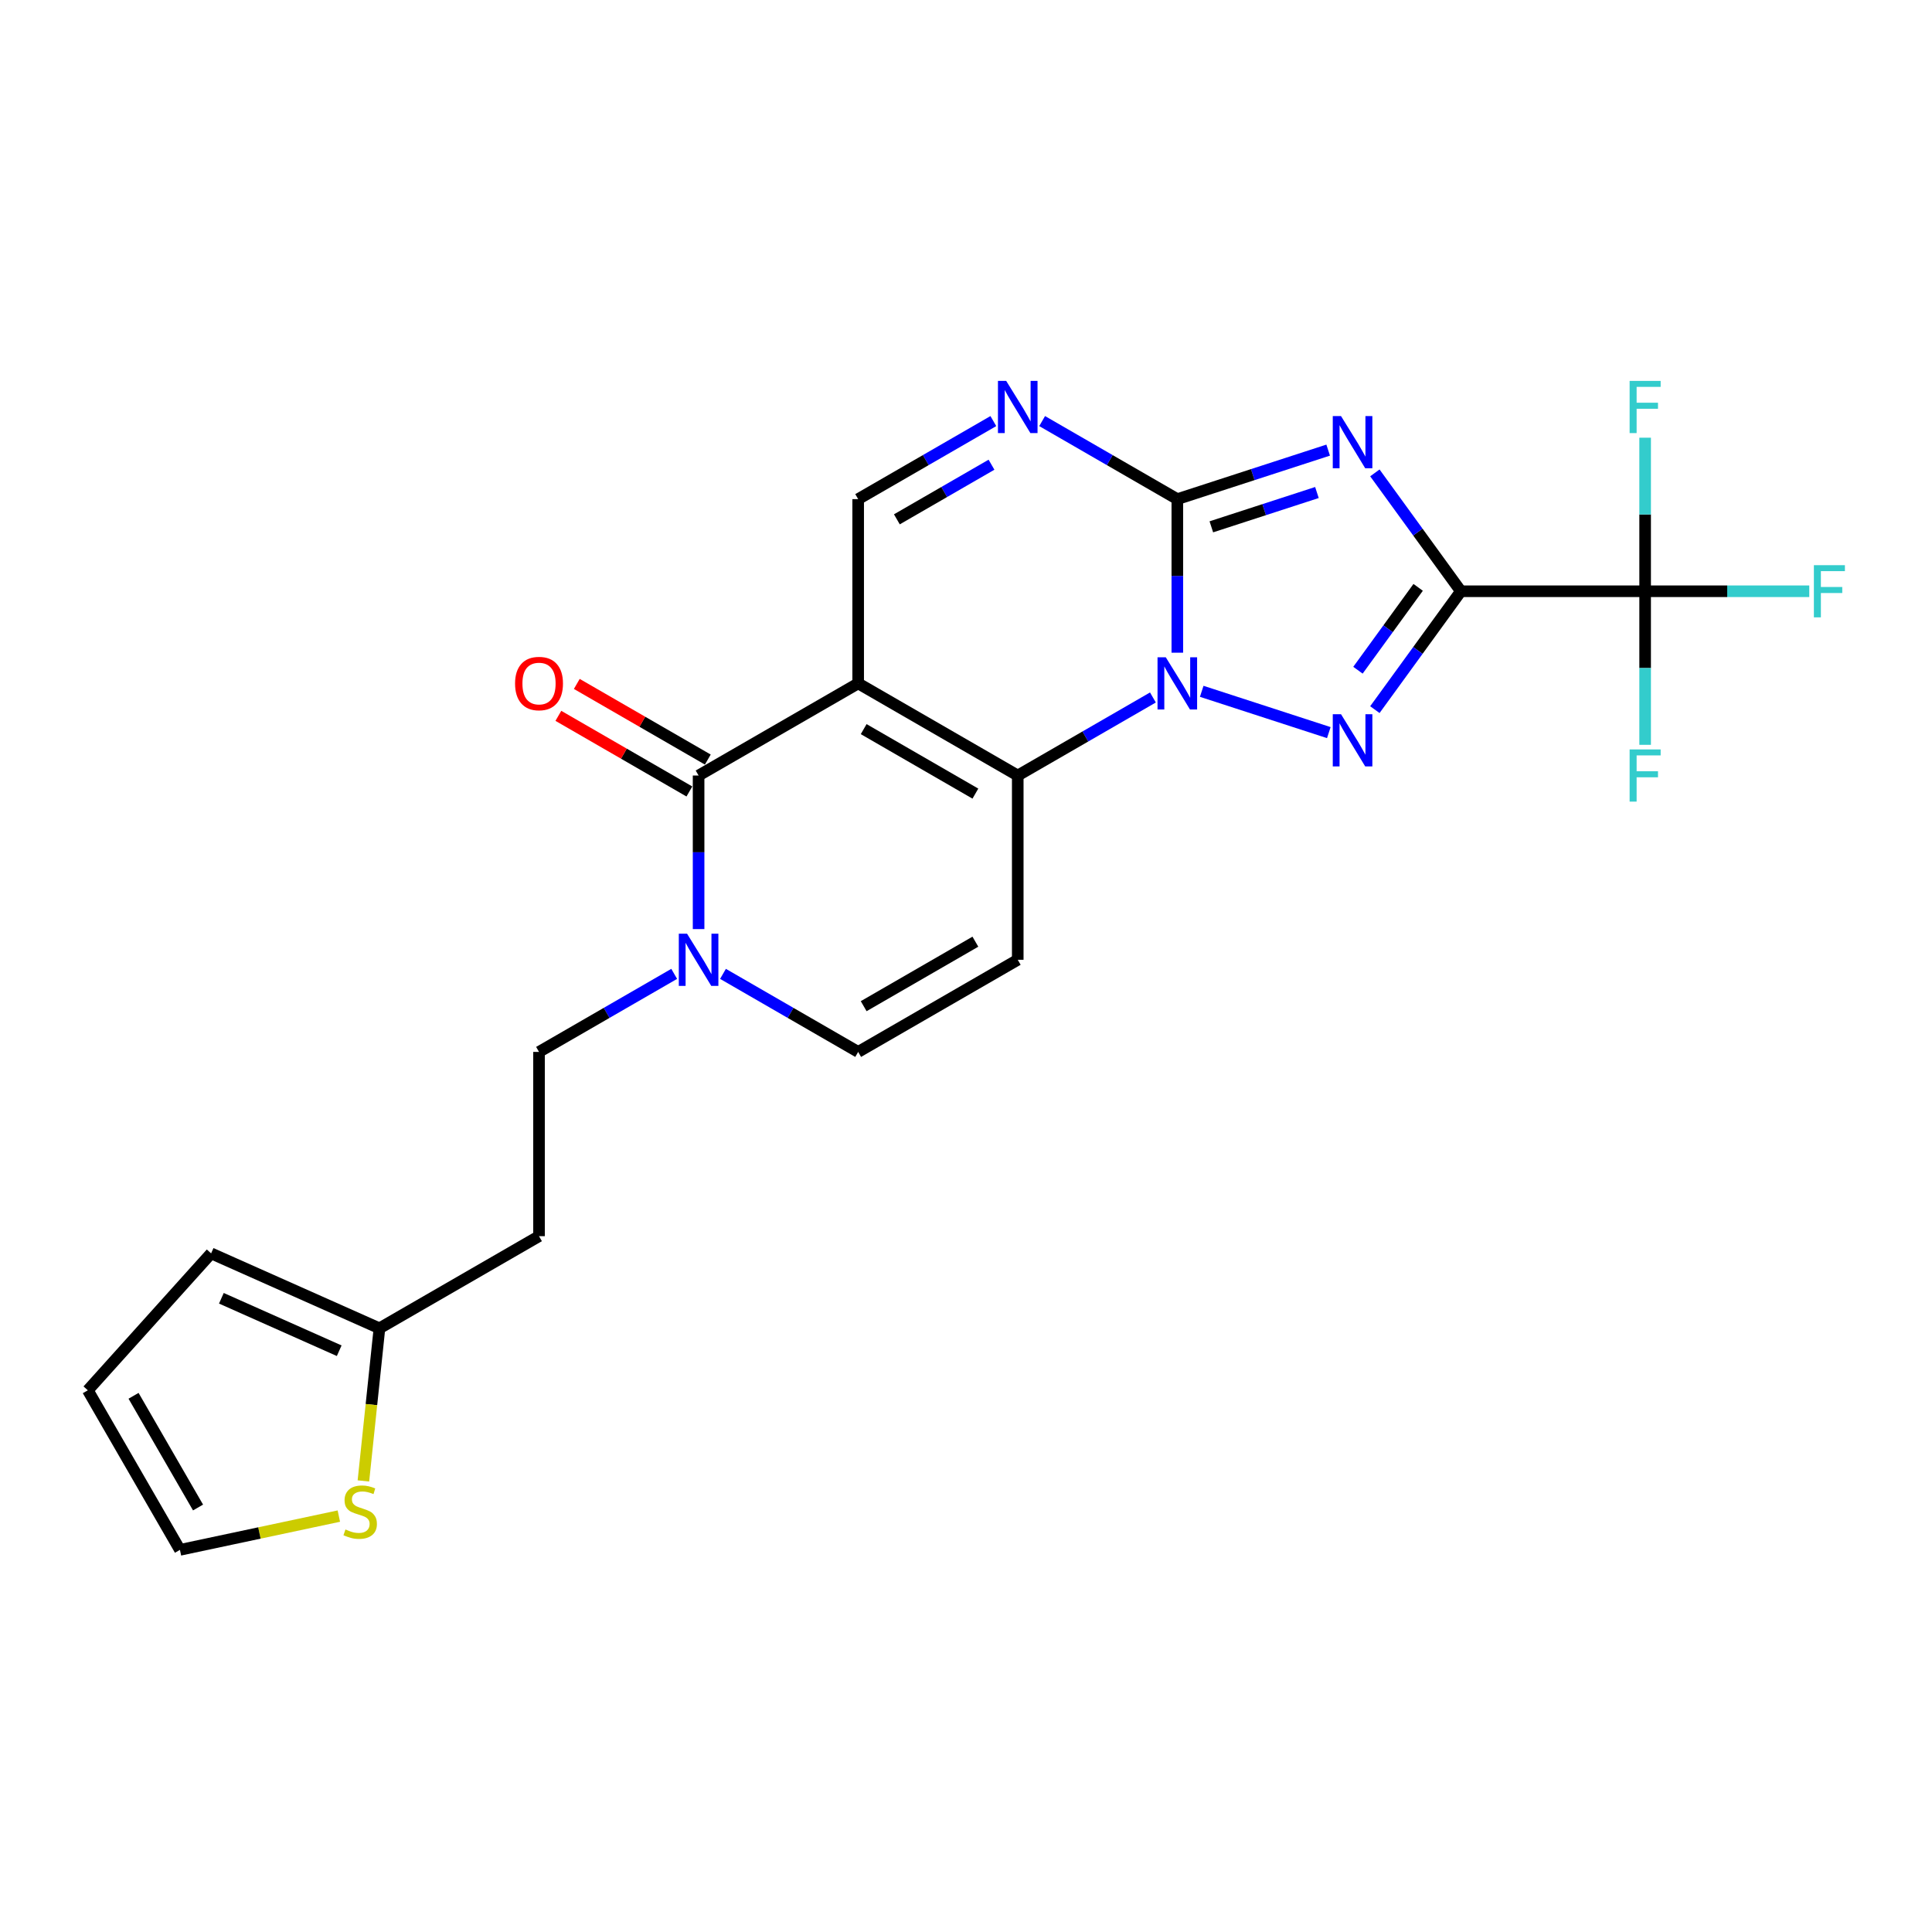 <?xml version='1.0' encoding='iso-8859-1'?>
<svg version='1.1' baseProfile='full'
              xmlns='http://www.w3.org/2000/svg'
                      xmlns:rdkit='http://www.rdkit.org/xml'
                      xmlns:xlink='http://www.w3.org/1999/xlink'
                  xml:space='preserve'
width='1000px' height='1000px' viewBox='0 0 1000 1000'>
<!-- END OF HEADER -->
<rect style='opacity:1.0;fill:#FFFFFF;stroke:none' width='1000' height='1000' x='0' y='0'> </rect>
<path class='bond-1' d='M 756.144,306.035 L 733.887,275.401' style='fill:none;fill-rule:evenodd;stroke:#000000;stroke-width:6px;stroke-linecap:butt;stroke-linejoin:miter;stroke-opacity:1' />
<path class='bond-1' d='M 733.887,275.401 L 711.629,244.766' style='fill:none;fill-rule:evenodd;stroke:#0000FF;stroke-width:6px;stroke-linecap:butt;stroke-linejoin:miter;stroke-opacity:1' />
<path class='bond-4' d='M 756.144,306.035 L 733.887,336.67' style='fill:none;fill-rule:evenodd;stroke:#000000;stroke-width:6px;stroke-linecap:butt;stroke-linejoin:miter;stroke-opacity:1' />
<path class='bond-4' d='M 733.887,336.67 L 711.629,367.305' style='fill:none;fill-rule:evenodd;stroke:#0000FF;stroke-width:6px;stroke-linecap:butt;stroke-linejoin:miter;stroke-opacity:1' />
<path class='bond-4' d='M 734.035,304.014 L 718.455,325.458' style='fill:none;fill-rule:evenodd;stroke:#000000;stroke-width:6px;stroke-linecap:butt;stroke-linejoin:miter;stroke-opacity:1' />
<path class='bond-4' d='M 718.455,325.458 L 702.875,346.903' style='fill:none;fill-rule:evenodd;stroke:#0000FF;stroke-width:6px;stroke-linecap:butt;stroke-linejoin:miter;stroke-opacity:1' />
<path class='bond-8' d='M 756.144,306.035 L 851.518,306.035' style='fill:none;fill-rule:evenodd;stroke:#000000;stroke-width:6px;stroke-linecap:butt;stroke-linejoin:miter;stroke-opacity:1' />
<path class='bond-0' d='M 622.007,357.825 L 687.79,379.199' style='fill:none;fill-rule:evenodd;stroke:#0000FF;stroke-width:6px;stroke-linecap:butt;stroke-linejoin:miter;stroke-opacity:1' />
<path class='bond-5' d='M 596.752,361.013 L 561.768,381.211' style='fill:none;fill-rule:evenodd;stroke:#0000FF;stroke-width:6px;stroke-linecap:butt;stroke-linejoin:miter;stroke-opacity:1' />
<path class='bond-5' d='M 561.768,381.211 L 526.784,401.409' style='fill:none;fill-rule:evenodd;stroke:#000000;stroke-width:6px;stroke-linecap:butt;stroke-linejoin:miter;stroke-opacity:1' />
<path class='bond-24' d='M 609.38,337.833 L 609.38,298.091' style='fill:none;fill-rule:evenodd;stroke:#0000FF;stroke-width:6px;stroke-linecap:butt;stroke-linejoin:miter;stroke-opacity:1' />
<path class='bond-24' d='M 609.38,298.091 L 609.38,258.349' style='fill:none;fill-rule:evenodd;stroke:#000000;stroke-width:6px;stroke-linecap:butt;stroke-linejoin:miter;stroke-opacity:1' />
<path class='bond-2' d='M 687.458,232.979 L 648.419,245.664' style='fill:none;fill-rule:evenodd;stroke:#0000FF;stroke-width:6px;stroke-linecap:butt;stroke-linejoin:miter;stroke-opacity:1' />
<path class='bond-2' d='M 648.419,245.664 L 609.38,258.349' style='fill:none;fill-rule:evenodd;stroke:#000000;stroke-width:6px;stroke-linecap:butt;stroke-linejoin:miter;stroke-opacity:1' />
<path class='bond-2' d='M 681.64,254.926 L 654.313,263.805' style='fill:none;fill-rule:evenodd;stroke:#0000FF;stroke-width:6px;stroke-linecap:butt;stroke-linejoin:miter;stroke-opacity:1' />
<path class='bond-2' d='M 654.313,263.805 L 626.986,272.684' style='fill:none;fill-rule:evenodd;stroke:#000000;stroke-width:6px;stroke-linecap:butt;stroke-linejoin:miter;stroke-opacity:1' />
<path class='bond-7' d='M 609.38,258.349 L 574.395,238.15' style='fill:none;fill-rule:evenodd;stroke:#000000;stroke-width:6px;stroke-linecap:butt;stroke-linejoin:miter;stroke-opacity:1' />
<path class='bond-7' d='M 574.395,238.15 L 539.411,217.952' style='fill:none;fill-rule:evenodd;stroke:#0000FF;stroke-width:6px;stroke-linecap:butt;stroke-linejoin:miter;stroke-opacity:1' />
<path class='bond-3' d='M 444.188,353.722 L 526.784,401.409' style='fill:none;fill-rule:evenodd;stroke:#000000;stroke-width:6px;stroke-linecap:butt;stroke-linejoin:miter;stroke-opacity:1' />
<path class='bond-3' d='M 447.04,377.394 L 504.857,410.775' style='fill:none;fill-rule:evenodd;stroke:#000000;stroke-width:6px;stroke-linecap:butt;stroke-linejoin:miter;stroke-opacity:1' />
<path class='bond-6' d='M 444.188,353.722 L 361.592,401.409' style='fill:none;fill-rule:evenodd;stroke:#000000;stroke-width:6px;stroke-linecap:butt;stroke-linejoin:miter;stroke-opacity:1' />
<path class='bond-25' d='M 444.188,353.722 L 444.188,258.349' style='fill:none;fill-rule:evenodd;stroke:#000000;stroke-width:6px;stroke-linecap:butt;stroke-linejoin:miter;stroke-opacity:1' />
<path class='bond-9' d='M 526.784,401.409 L 526.784,496.783' style='fill:none;fill-rule:evenodd;stroke:#000000;stroke-width:6px;stroke-linecap:butt;stroke-linejoin:miter;stroke-opacity:1' />
<path class='bond-15' d='M 366.36,393.149 L 332.454,373.573' style='fill:none;fill-rule:evenodd;stroke:#000000;stroke-width:6px;stroke-linecap:butt;stroke-linejoin:miter;stroke-opacity:1' />
<path class='bond-15' d='M 332.454,373.573 L 298.547,353.998' style='fill:none;fill-rule:evenodd;stroke:#FF0000;stroke-width:6px;stroke-linecap:butt;stroke-linejoin:miter;stroke-opacity:1' />
<path class='bond-15' d='M 356.823,409.669 L 322.917,390.093' style='fill:none;fill-rule:evenodd;stroke:#000000;stroke-width:6px;stroke-linecap:butt;stroke-linejoin:miter;stroke-opacity:1' />
<path class='bond-15' d='M 322.917,390.093 L 289.01,370.517' style='fill:none;fill-rule:evenodd;stroke:#FF0000;stroke-width:6px;stroke-linecap:butt;stroke-linejoin:miter;stroke-opacity:1' />
<path class='bond-26' d='M 361.592,401.409 L 361.592,441.151' style='fill:none;fill-rule:evenodd;stroke:#000000;stroke-width:6px;stroke-linecap:butt;stroke-linejoin:miter;stroke-opacity:1' />
<path class='bond-26' d='M 361.592,441.151 L 361.592,480.893' style='fill:none;fill-rule:evenodd;stroke:#0000FF;stroke-width:6px;stroke-linecap:butt;stroke-linejoin:miter;stroke-opacity:1' />
<path class='bond-11' d='M 514.156,217.952 L 479.172,238.15' style='fill:none;fill-rule:evenodd;stroke:#0000FF;stroke-width:6px;stroke-linecap:butt;stroke-linejoin:miter;stroke-opacity:1' />
<path class='bond-11' d='M 479.172,238.15 L 444.188,258.349' style='fill:none;fill-rule:evenodd;stroke:#000000;stroke-width:6px;stroke-linecap:butt;stroke-linejoin:miter;stroke-opacity:1' />
<path class='bond-11' d='M 513.198,240.531 L 488.709,254.67' style='fill:none;fill-rule:evenodd;stroke:#0000FF;stroke-width:6px;stroke-linecap:butt;stroke-linejoin:miter;stroke-opacity:1' />
<path class='bond-11' d='M 488.709,254.67 L 464.22,268.808' style='fill:none;fill-rule:evenodd;stroke:#000000;stroke-width:6px;stroke-linecap:butt;stroke-linejoin:miter;stroke-opacity:1' />
<path class='bond-21' d='M 851.518,306.035 L 893.997,306.035' style='fill:none;fill-rule:evenodd;stroke:#000000;stroke-width:6px;stroke-linecap:butt;stroke-linejoin:miter;stroke-opacity:1' />
<path class='bond-21' d='M 893.997,306.035 L 936.477,306.035' style='fill:none;fill-rule:evenodd;stroke:#33CCCC;stroke-width:6px;stroke-linecap:butt;stroke-linejoin:miter;stroke-opacity:1' />
<path class='bond-22' d='M 851.518,306.035 L 851.518,345.778' style='fill:none;fill-rule:evenodd;stroke:#000000;stroke-width:6px;stroke-linecap:butt;stroke-linejoin:miter;stroke-opacity:1' />
<path class='bond-22' d='M 851.518,345.778 L 851.518,385.52' style='fill:none;fill-rule:evenodd;stroke:#33CCCC;stroke-width:6px;stroke-linecap:butt;stroke-linejoin:miter;stroke-opacity:1' />
<path class='bond-23' d='M 851.518,306.035 L 851.518,266.293' style='fill:none;fill-rule:evenodd;stroke:#000000;stroke-width:6px;stroke-linecap:butt;stroke-linejoin:miter;stroke-opacity:1' />
<path class='bond-23' d='M 851.518,266.293 L 851.518,226.551' style='fill:none;fill-rule:evenodd;stroke:#33CCCC;stroke-width:6px;stroke-linecap:butt;stroke-linejoin:miter;stroke-opacity:1' />
<path class='bond-12' d='M 526.784,496.783 L 444.188,544.469' style='fill:none;fill-rule:evenodd;stroke:#000000;stroke-width:6px;stroke-linecap:butt;stroke-linejoin:miter;stroke-opacity:1' />
<path class='bond-12' d='M 504.857,487.416 L 447.04,520.797' style='fill:none;fill-rule:evenodd;stroke:#000000;stroke-width:6px;stroke-linecap:butt;stroke-linejoin:miter;stroke-opacity:1' />
<path class='bond-10' d='M 374.219,504.073 L 409.203,524.271' style='fill:none;fill-rule:evenodd;stroke:#0000FF;stroke-width:6px;stroke-linecap:butt;stroke-linejoin:miter;stroke-opacity:1' />
<path class='bond-10' d='M 409.203,524.271 L 444.188,544.469' style='fill:none;fill-rule:evenodd;stroke:#000000;stroke-width:6px;stroke-linecap:butt;stroke-linejoin:miter;stroke-opacity:1' />
<path class='bond-16' d='M 348.964,504.073 L 313.98,524.271' style='fill:none;fill-rule:evenodd;stroke:#0000FF;stroke-width:6px;stroke-linecap:butt;stroke-linejoin:miter;stroke-opacity:1' />
<path class='bond-16' d='M 313.98,524.271 L 278.996,544.469' style='fill:none;fill-rule:evenodd;stroke:#000000;stroke-width:6px;stroke-linecap:butt;stroke-linejoin:miter;stroke-opacity:1' />
<path class='bond-13' d='M 196.4,687.53 L 278.996,639.843' style='fill:none;fill-rule:evenodd;stroke:#000000;stroke-width:6px;stroke-linecap:butt;stroke-linejoin:miter;stroke-opacity:1' />
<path class='bond-14' d='M 196.4,687.53 L 192.248,727.03' style='fill:none;fill-rule:evenodd;stroke:#000000;stroke-width:6px;stroke-linecap:butt;stroke-linejoin:miter;stroke-opacity:1' />
<path class='bond-14' d='M 192.248,727.03 L 188.097,766.53' style='fill:none;fill-rule:evenodd;stroke:#CCCC00;stroke-width:6px;stroke-linecap:butt;stroke-linejoin:miter;stroke-opacity:1' />
<path class='bond-19' d='M 196.4,687.53 L 109.272,648.738' style='fill:none;fill-rule:evenodd;stroke:#000000;stroke-width:6px;stroke-linecap:butt;stroke-linejoin:miter;stroke-opacity:1' />
<path class='bond-19' d='M 175.572,699.136 L 114.583,671.982' style='fill:none;fill-rule:evenodd;stroke:#000000;stroke-width:6px;stroke-linecap:butt;stroke-linejoin:miter;stroke-opacity:1' />
<path class='bond-18' d='M 175.386,784.728 L 134.264,793.469' style='fill:none;fill-rule:evenodd;stroke:#CCCC00;stroke-width:6px;stroke-linecap:butt;stroke-linejoin:miter;stroke-opacity:1' />
<path class='bond-18' d='M 134.264,793.469 L 93.141,802.21' style='fill:none;fill-rule:evenodd;stroke:#000000;stroke-width:6px;stroke-linecap:butt;stroke-linejoin:miter;stroke-opacity:1' />
<path class='bond-17' d='M 278.996,544.469 L 278.996,639.843' style='fill:none;fill-rule:evenodd;stroke:#000000;stroke-width:6px;stroke-linecap:butt;stroke-linejoin:miter;stroke-opacity:1' />
<path class='bond-27' d='M 93.141,802.21 L 45.455,719.614' style='fill:none;fill-rule:evenodd;stroke:#000000;stroke-width:6px;stroke-linecap:butt;stroke-linejoin:miter;stroke-opacity:1' />
<path class='bond-27' d='M 102.507,780.283 L 69.127,722.466' style='fill:none;fill-rule:evenodd;stroke:#000000;stroke-width:6px;stroke-linecap:butt;stroke-linejoin:miter;stroke-opacity:1' />
<path class='bond-20' d='M 109.272,648.738 L 45.455,719.614' style='fill:none;fill-rule:evenodd;stroke:#000000;stroke-width:6px;stroke-linecap:butt;stroke-linejoin:miter;stroke-opacity:1' />
<path  class='atom-1' d='M 603.409 340.217
L 612.26 354.523
Q 613.137 355.935, 614.549 358.491
Q 615.96 361.047, 616.037 361.199
L 616.037 340.217
L 619.623 340.217
L 619.623 367.227
L 615.922 367.227
L 606.423 351.586
Q 605.317 349.755, 604.134 347.656
Q 602.99 345.558, 602.646 344.91
L 602.646 367.227
L 599.136 367.227
L 599.136 340.217
L 603.409 340.217
' fill='#0000FF'/>
<path  class='atom-2' d='M 694.115 215.372
L 702.965 229.678
Q 703.843 231.089, 705.254 233.645
Q 706.666 236.201, 706.742 236.354
L 706.742 215.372
L 710.328 215.372
L 710.328 242.381
L 706.628 242.381
L 697.129 226.74
Q 696.022 224.909, 694.84 222.811
Q 693.695 220.713, 693.352 220.064
L 693.352 242.381
L 689.842 242.381
L 689.842 215.372
L 694.115 215.372
' fill='#0000FF'/>
<path  class='atom-5' d='M 694.115 369.689
L 702.965 383.995
Q 703.843 385.407, 705.254 387.963
Q 706.666 390.519, 706.742 390.672
L 706.742 369.689
L 710.328 369.689
L 710.328 396.699
L 706.628 396.699
L 697.129 381.058
Q 696.022 379.227, 694.84 377.128
Q 693.695 375.03, 693.352 374.382
L 693.352 396.699
L 689.842 396.699
L 689.842 369.689
L 694.115 369.689
' fill='#0000FF'/>
<path  class='atom-8' d='M 520.813 197.157
L 529.664 211.463
Q 530.541 212.875, 531.953 215.431
Q 533.364 217.987, 533.441 218.139
L 533.441 197.157
L 537.027 197.157
L 537.027 224.167
L 533.326 224.167
L 523.827 208.525
Q 522.721 206.694, 521.538 204.596
Q 520.394 202.498, 520.05 201.849
L 520.05 224.167
L 516.541 224.167
L 516.541 197.157
L 520.813 197.157
' fill='#0000FF'/>
<path  class='atom-11' d='M 355.621 483.278
L 364.472 497.584
Q 365.35 498.995, 366.761 501.551
Q 368.173 504.107, 368.249 504.26
L 368.249 483.278
L 371.835 483.278
L 371.835 510.287
L 368.134 510.287
L 358.635 494.646
Q 357.529 492.815, 356.346 490.717
Q 355.202 488.619, 354.858 487.97
L 354.858 510.287
L 351.349 510.287
L 351.349 483.278
L 355.621 483.278
' fill='#0000FF'/>
<path  class='atom-15' d='M 178.801 791.651
Q 179.106 791.765, 180.365 792.3
Q 181.624 792.834, 182.997 793.177
Q 184.409 793.482, 185.782 793.482
Q 188.338 793.482, 189.826 792.261
Q 191.314 791.002, 191.314 788.828
Q 191.314 787.34, 190.551 786.425
Q 189.826 785.509, 188.682 785.013
Q 187.537 784.517, 185.63 783.945
Q 183.226 783.22, 181.776 782.533
Q 180.365 781.847, 179.335 780.397
Q 178.343 778.947, 178.343 776.506
Q 178.343 773.11, 180.632 771.012
Q 182.959 768.914, 187.537 768.914
Q 190.665 768.914, 194.213 770.402
L 193.336 773.339
Q 190.093 772.004, 187.652 772.004
Q 185.019 772.004, 183.57 773.11
Q 182.12 774.179, 182.158 776.048
Q 182.158 777.498, 182.883 778.375
Q 183.646 779.252, 184.714 779.748
Q 185.82 780.244, 187.652 780.817
Q 190.093 781.58, 191.543 782.343
Q 192.992 783.106, 194.022 784.67
Q 195.091 786.196, 195.091 788.828
Q 195.091 792.567, 192.573 794.588
Q 190.093 796.572, 185.935 796.572
Q 183.531 796.572, 181.7 796.038
Q 179.907 795.542, 177.771 794.665
L 178.801 791.651
' fill='#CCCC00'/>
<path  class='atom-16' d='M 266.597 353.798
Q 266.597 347.313, 269.802 343.689
Q 273.006 340.065, 278.996 340.065
Q 284.985 340.065, 288.19 343.689
Q 291.394 347.313, 291.394 353.798
Q 291.394 360.36, 288.152 364.099
Q 284.909 367.799, 278.996 367.799
Q 273.045 367.799, 269.802 364.099
Q 266.597 360.398, 266.597 353.798
M 278.996 364.747
Q 283.116 364.747, 285.329 362.001
Q 287.58 359.216, 287.58 353.798
Q 287.58 348.496, 285.329 345.825
Q 283.116 343.117, 278.996 343.117
Q 274.876 343.117, 272.625 345.787
Q 270.412 348.458, 270.412 353.798
Q 270.412 359.254, 272.625 362.001
Q 274.876 364.747, 278.996 364.747
' fill='#FF0000'/>
<path  class='atom-22' d='M 938.861 292.531
L 954.922 292.531
L 954.922 295.621
L 942.485 295.621
L 942.485 303.823
L 953.549 303.823
L 953.549 306.951
L 942.485 306.951
L 942.485 319.54
L 938.861 319.54
L 938.861 292.531
' fill='#33CCCC'/>
<path  class='atom-23' d='M 843.487 387.904
L 859.548 387.904
L 859.548 390.994
L 847.112 390.994
L 847.112 399.196
L 858.175 399.196
L 858.175 402.325
L 847.112 402.325
L 847.112 414.914
L 843.487 414.914
L 843.487 387.904
' fill='#33CCCC'/>
<path  class='atom-24' d='M 843.487 197.157
L 859.548 197.157
L 859.548 200.247
L 847.112 200.247
L 847.112 208.449
L 858.175 208.449
L 858.175 211.577
L 847.112 211.577
L 847.112 224.167
L 843.487 224.167
L 843.487 197.157
' fill='#33CCCC'/>
</svg>
